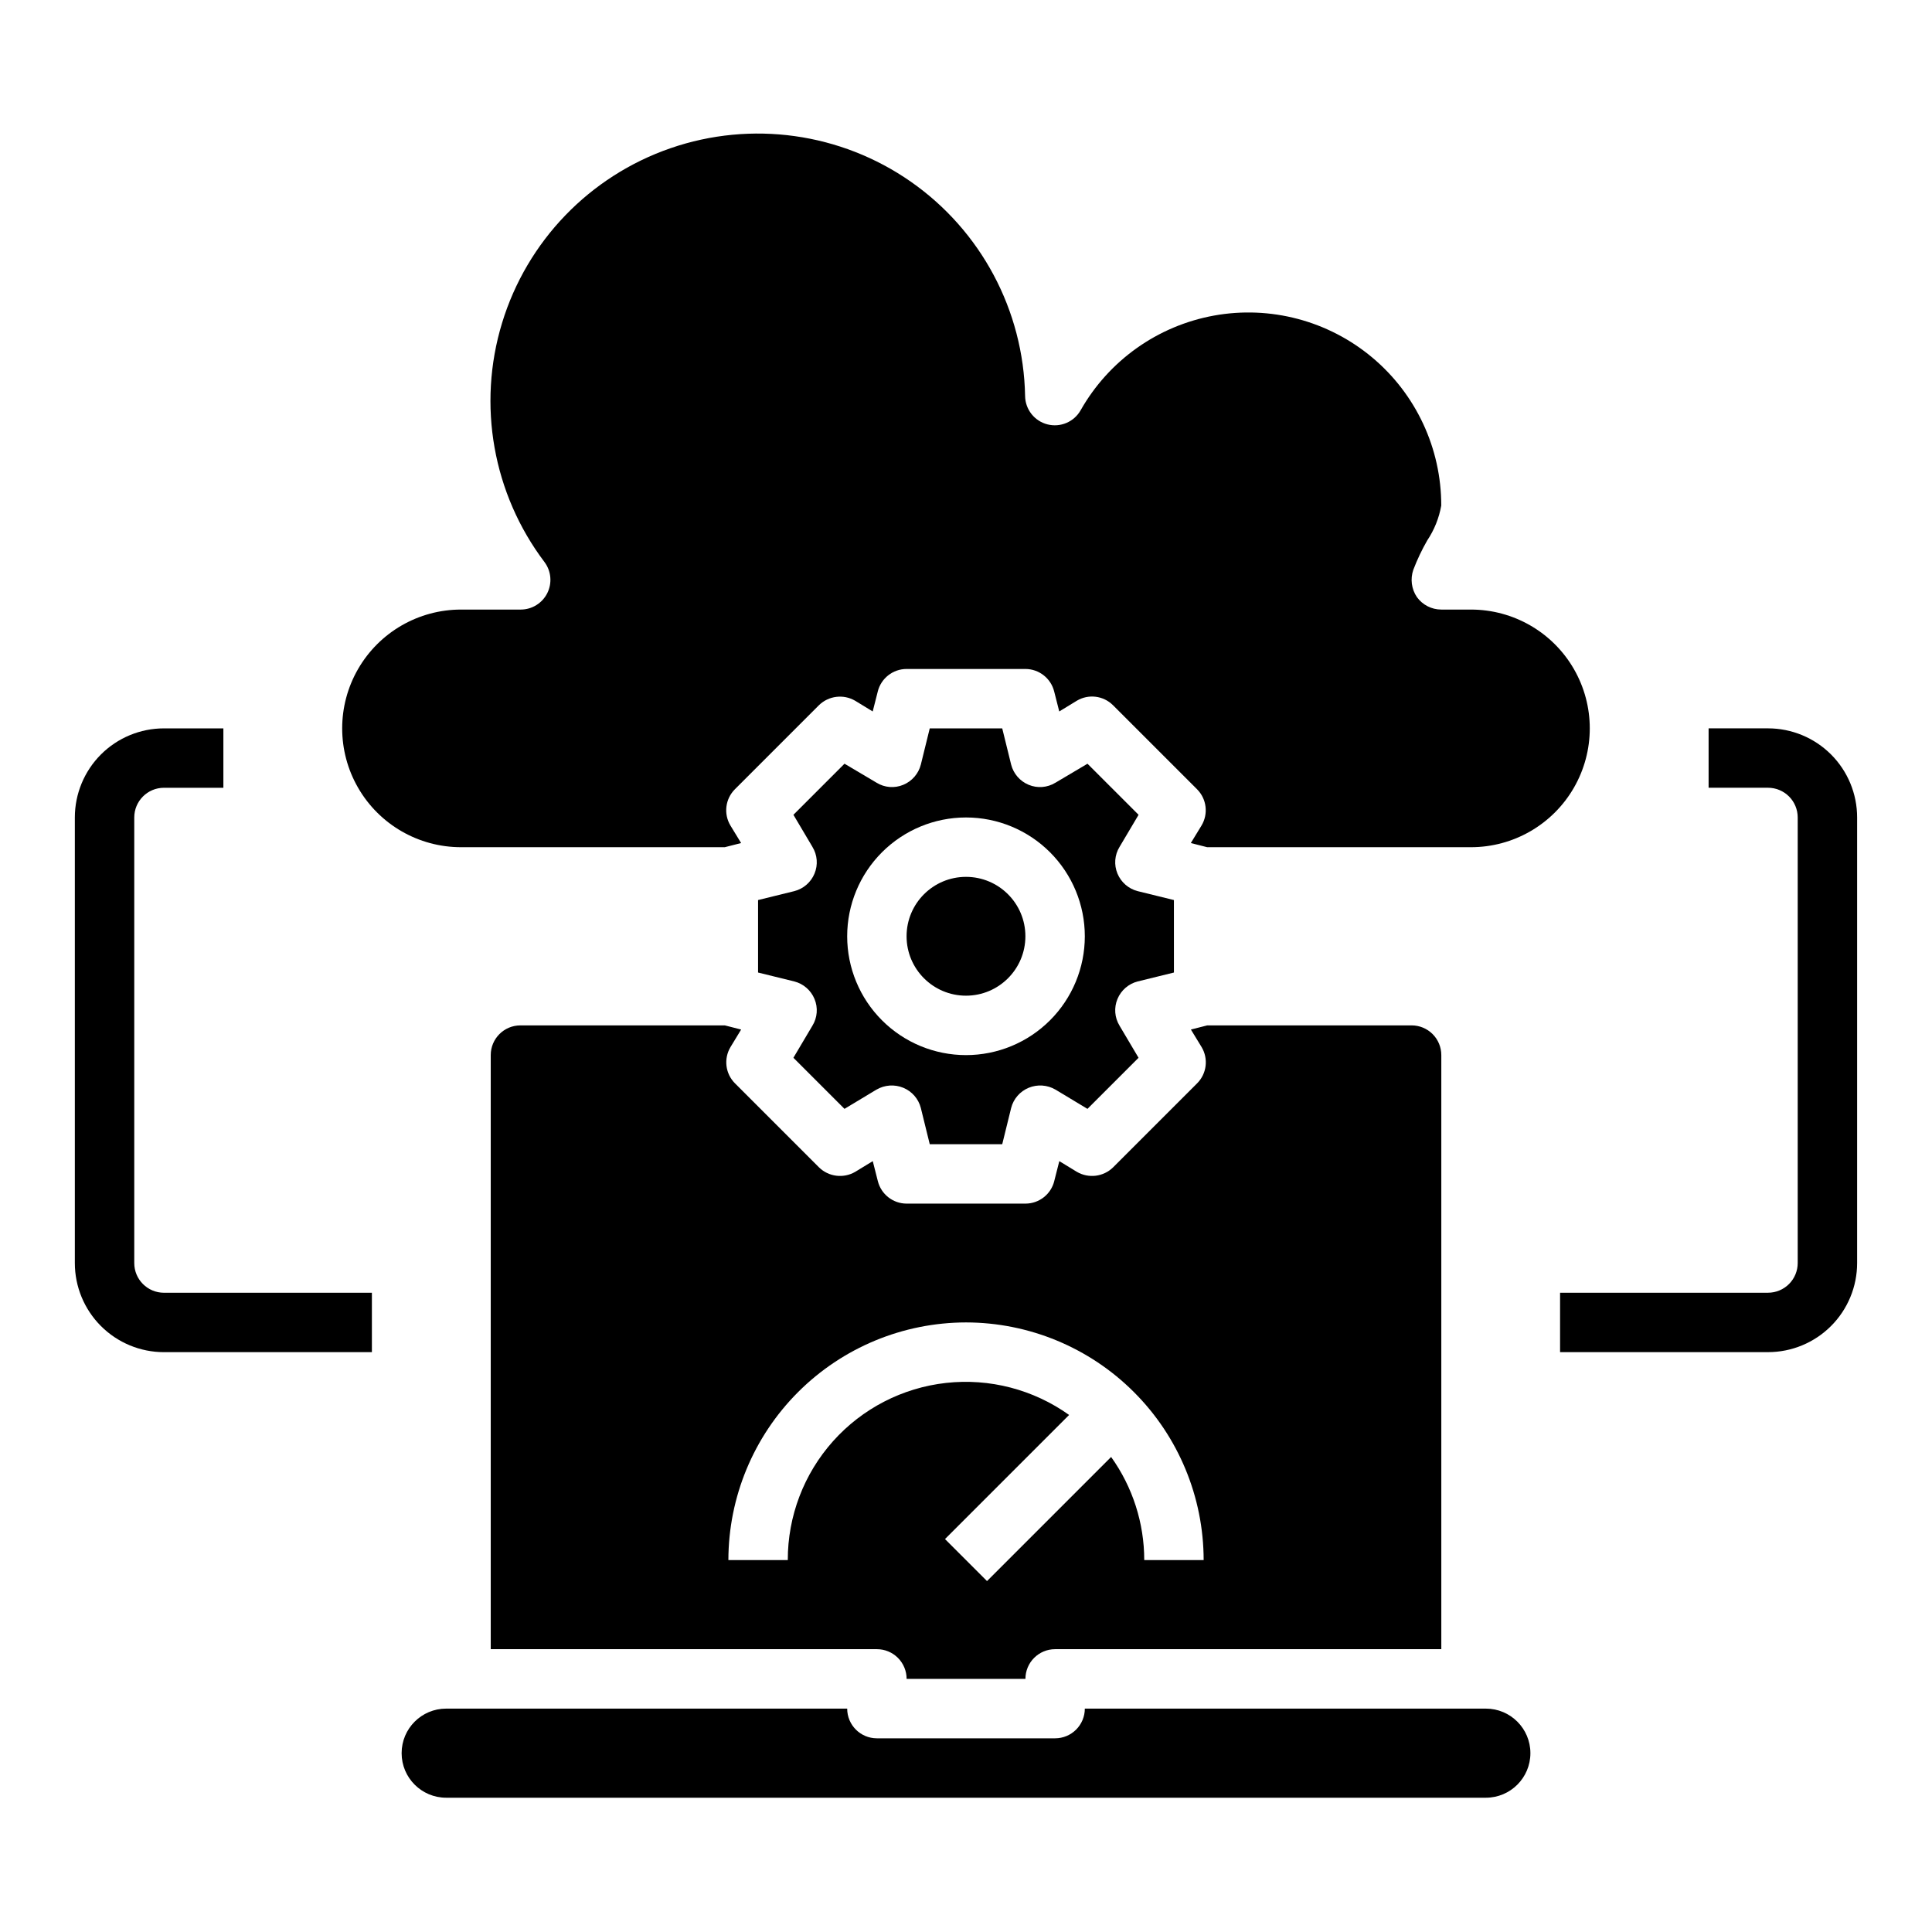 <?xml version="1.0" encoding="UTF-8"?>
<!-- Uploaded to: SVG Repo, www.svgrepo.com, Generator: SVG Repo Mixer Tools -->
<svg fill="#000000" width="800px" height="800px" version="1.1" viewBox="144 144 512 512" xmlns="http://www.w3.org/2000/svg">
 <g>
  <path d="m415.74 392.12c0 8.695-7.047 15.746-15.742 15.746s-15.746-7.051-15.746-15.746 7.051-15.742 15.746-15.742 15.742 7.047 15.742 15.742"/>
  <path d="m354.5 380.16-9.605 2.363v19.207l9.605 2.363c2.414 0.617 4.398 2.34 5.352 4.644 0.969 2.312 0.762 4.949-0.551 7.082l-5.039 8.5 13.539 13.539 8.5-5.117 0.004 0.004c2.16-1.25 4.777-1.426 7.082-0.473 2.305 0.953 4.027 2.938 4.644 5.352l2.363 9.605h19.207l2.363-9.605c0.617-2.414 2.34-4.398 4.644-5.352 2.305-0.953 4.926-0.777 7.082 0.473l8.5 5.117 13.539-13.539-5.039-8.5 0.004-0.004c-1.312-2.133-1.516-4.769-0.551-7.082 0.957-2.305 2.938-4.027 5.356-4.644l9.605-2.363-0.004-19.207-9.605-2.363h0.004c-2.418-0.617-4.398-2.34-5.356-4.644-0.965-2.312-0.762-4.949 0.551-7.082l5.039-8.5-13.539-13.539-8.5 5.039-0.004-0.004c-2.133 1.312-4.769 1.516-7.082 0.551-2.305-0.957-4.027-2.938-4.644-5.356l-2.363-9.602h-19.207l-2.363 9.605v-0.004c-0.617 2.418-2.34 4.398-4.644 5.356-2.312 0.965-4.949 0.762-7.082-0.551l-8.5-5.039-13.539 13.539 5.039 8.5-0.004 0.004c1.312 2.133 1.52 4.769 0.551 7.082-0.953 2.305-2.938 4.027-5.352 4.644zm45.5-19.523c8.352 0 16.359 3.32 22.266 9.223 5.902 5.906 9.223 13.914 9.223 22.266s-3.32 16.363-9.223 22.266c-5.906 5.906-13.914 9.223-22.266 9.223s-16.363-3.316-22.266-9.223c-5.906-5.902-9.223-13.914-9.223-22.266s3.316-16.359 9.223-22.266c5.902-5.902 13.914-9.223 22.266-9.223z"/>
  <path d="m340.41 416.84-4.328-1.102h-54.16c-4.348 0-7.871 3.523-7.871 7.871v157.44h102.34c2.086 0 4.09 0.828 5.566 2.305 1.477 1.477 2.305 3.481 2.305 5.566h31.488c0-4.348 3.523-7.871 7.871-7.871h102.34v-157.44c0-2.086-0.828-4.09-2.305-5.566-1.477-1.477-3.477-2.305-5.566-2.305h-54.16l-4.328 1.102 2.832 4.644c1.855 3.094 1.367 7.051-1.18 9.605l-22.277 22.277c-2.57 2.512-6.5 2.992-9.605 1.18l-4.644-2.832-1.34 5.273h0.004c-0.867 3.512-4.019 5.981-7.637 5.984h-31.488c-3.617-0.004-6.766-2.473-7.637-5.984l-1.34-5.273-4.644 2.832h0.004c-3.102 1.812-7.035 1.332-9.605-1.18l-22.277-22.277c-2.547-2.555-3.031-6.512-1.18-9.605zm59.594 77.617c16.695 0.02 32.703 6.66 44.508 18.469 11.809 11.805 18.449 27.812 18.469 44.508h-15.746c0-9.801-3.07-19.355-8.777-27.324l-32.891 32.891-11.133-11.133 32.891-32.891 0.004 0.004c-9.457-6.75-21.07-9.773-32.617-8.492-11.547 1.285-22.211 6.785-29.953 15.449-7.738 8.664-12.008 19.879-11.988 31.496h-15.742c0.02-16.695 6.66-32.703 18.465-44.508 11.805-11.809 27.812-18.449 44.512-18.469z"/>
  <path d="m533.82 305.54h-7.875c-2.555-0.004-4.957-1.234-6.453-3.309-1.441-2.129-1.789-4.812-0.945-7.242 1.027-2.691 2.262-5.297 3.699-7.793 1.859-2.781 3.117-5.918 3.699-9.211 0.023-15.16-6.691-29.551-18.32-39.273-11.633-9.727-26.984-13.785-41.902-11.082-14.918 2.707-27.867 11.898-35.344 25.09-1.75 3.094-5.359 4.625-8.805 3.742-3.445-0.883-5.867-3.969-5.914-7.523-0.418-22.676-11.664-43.781-30.258-56.773-18.59-12.988-42.277-16.293-63.715-8.887s-38.031 24.625-44.641 46.324c-6.606 21.695-2.426 45.242 11.242 63.34 1.789 2.387 2.078 5.578 0.746 8.246-1.336 2.664-4.059 4.352-7.043 4.352h-15.82c-11.25 0-21.645 6-27.27 15.742-5.625 9.742-5.625 21.746 0 31.488s16.02 15.746 27.27 15.746h69.902l4.328-1.102-2.832-4.644c-1.852-3.094-1.367-7.051 1.18-9.605l22.277-22.277c2.57-2.512 6.504-2.996 9.605-1.18l4.644 2.832 1.34-5.273h-0.004c0.871-3.512 4.019-5.981 7.637-5.984h31.488c3.617 0.004 6.769 2.473 7.637 5.984l1.34 5.273 4.644-2.832h-0.004c3.094-1.855 7.051-1.367 9.605 1.18l22.277 22.277c2.547 2.555 3.035 6.512 1.18 9.605l-2.832 4.644 4.328 1.102h69.906c11.25 0 21.645-6.004 27.27-15.746s5.625-21.746 0-31.488c-5.625-9.742-16.02-15.742-27.27-15.742z"/>
  <path d="m537.76 596.8h-106.27c0 2.086-0.832 4.09-2.309 5.566-1.477 1.473-3.477 2.305-5.566 2.305h-47.23c-4.348 0-7.871-3.523-7.871-7.871h-106.27c-6.523 0-11.809 5.285-11.809 11.805 0 6.523 5.285 11.809 11.809 11.809h275.52c6.523 0 11.809-5.285 11.809-11.809 0-6.519-5.285-11.805-11.809-11.805z"/>
  <path d="m612.54 337.02h-15.742v15.742h15.742c2.09 0 4.09 0.832 5.566 2.305 1.477 1.477 2.305 3.481 2.305 5.566v118.08c0 2.086-0.828 4.09-2.305 5.566-1.477 1.477-3.477 2.305-5.566 2.305h-55.105v15.742h55.105v0.004c6.262 0 12.27-2.488 16.699-6.918 4.43-4.43 6.918-10.438 6.918-16.699v-118.08c0-6.262-2.488-12.27-6.918-16.699-4.43-4.426-10.438-6.914-16.699-6.914z"/>
  <path d="m179.58 478.72v-118.08c0-4.348 3.523-7.871 7.871-7.871h15.746v-15.742h-15.746c-6.262 0-12.27 2.488-16.699 6.914-4.43 4.43-6.918 10.438-6.918 16.699v118.08c0 6.262 2.488 12.27 6.918 16.699 4.43 4.43 10.438 6.918 16.699 6.918h55.105v-15.746h-55.105c-4.348 0-7.871-3.523-7.871-7.871z"/>
 </g>
</svg>